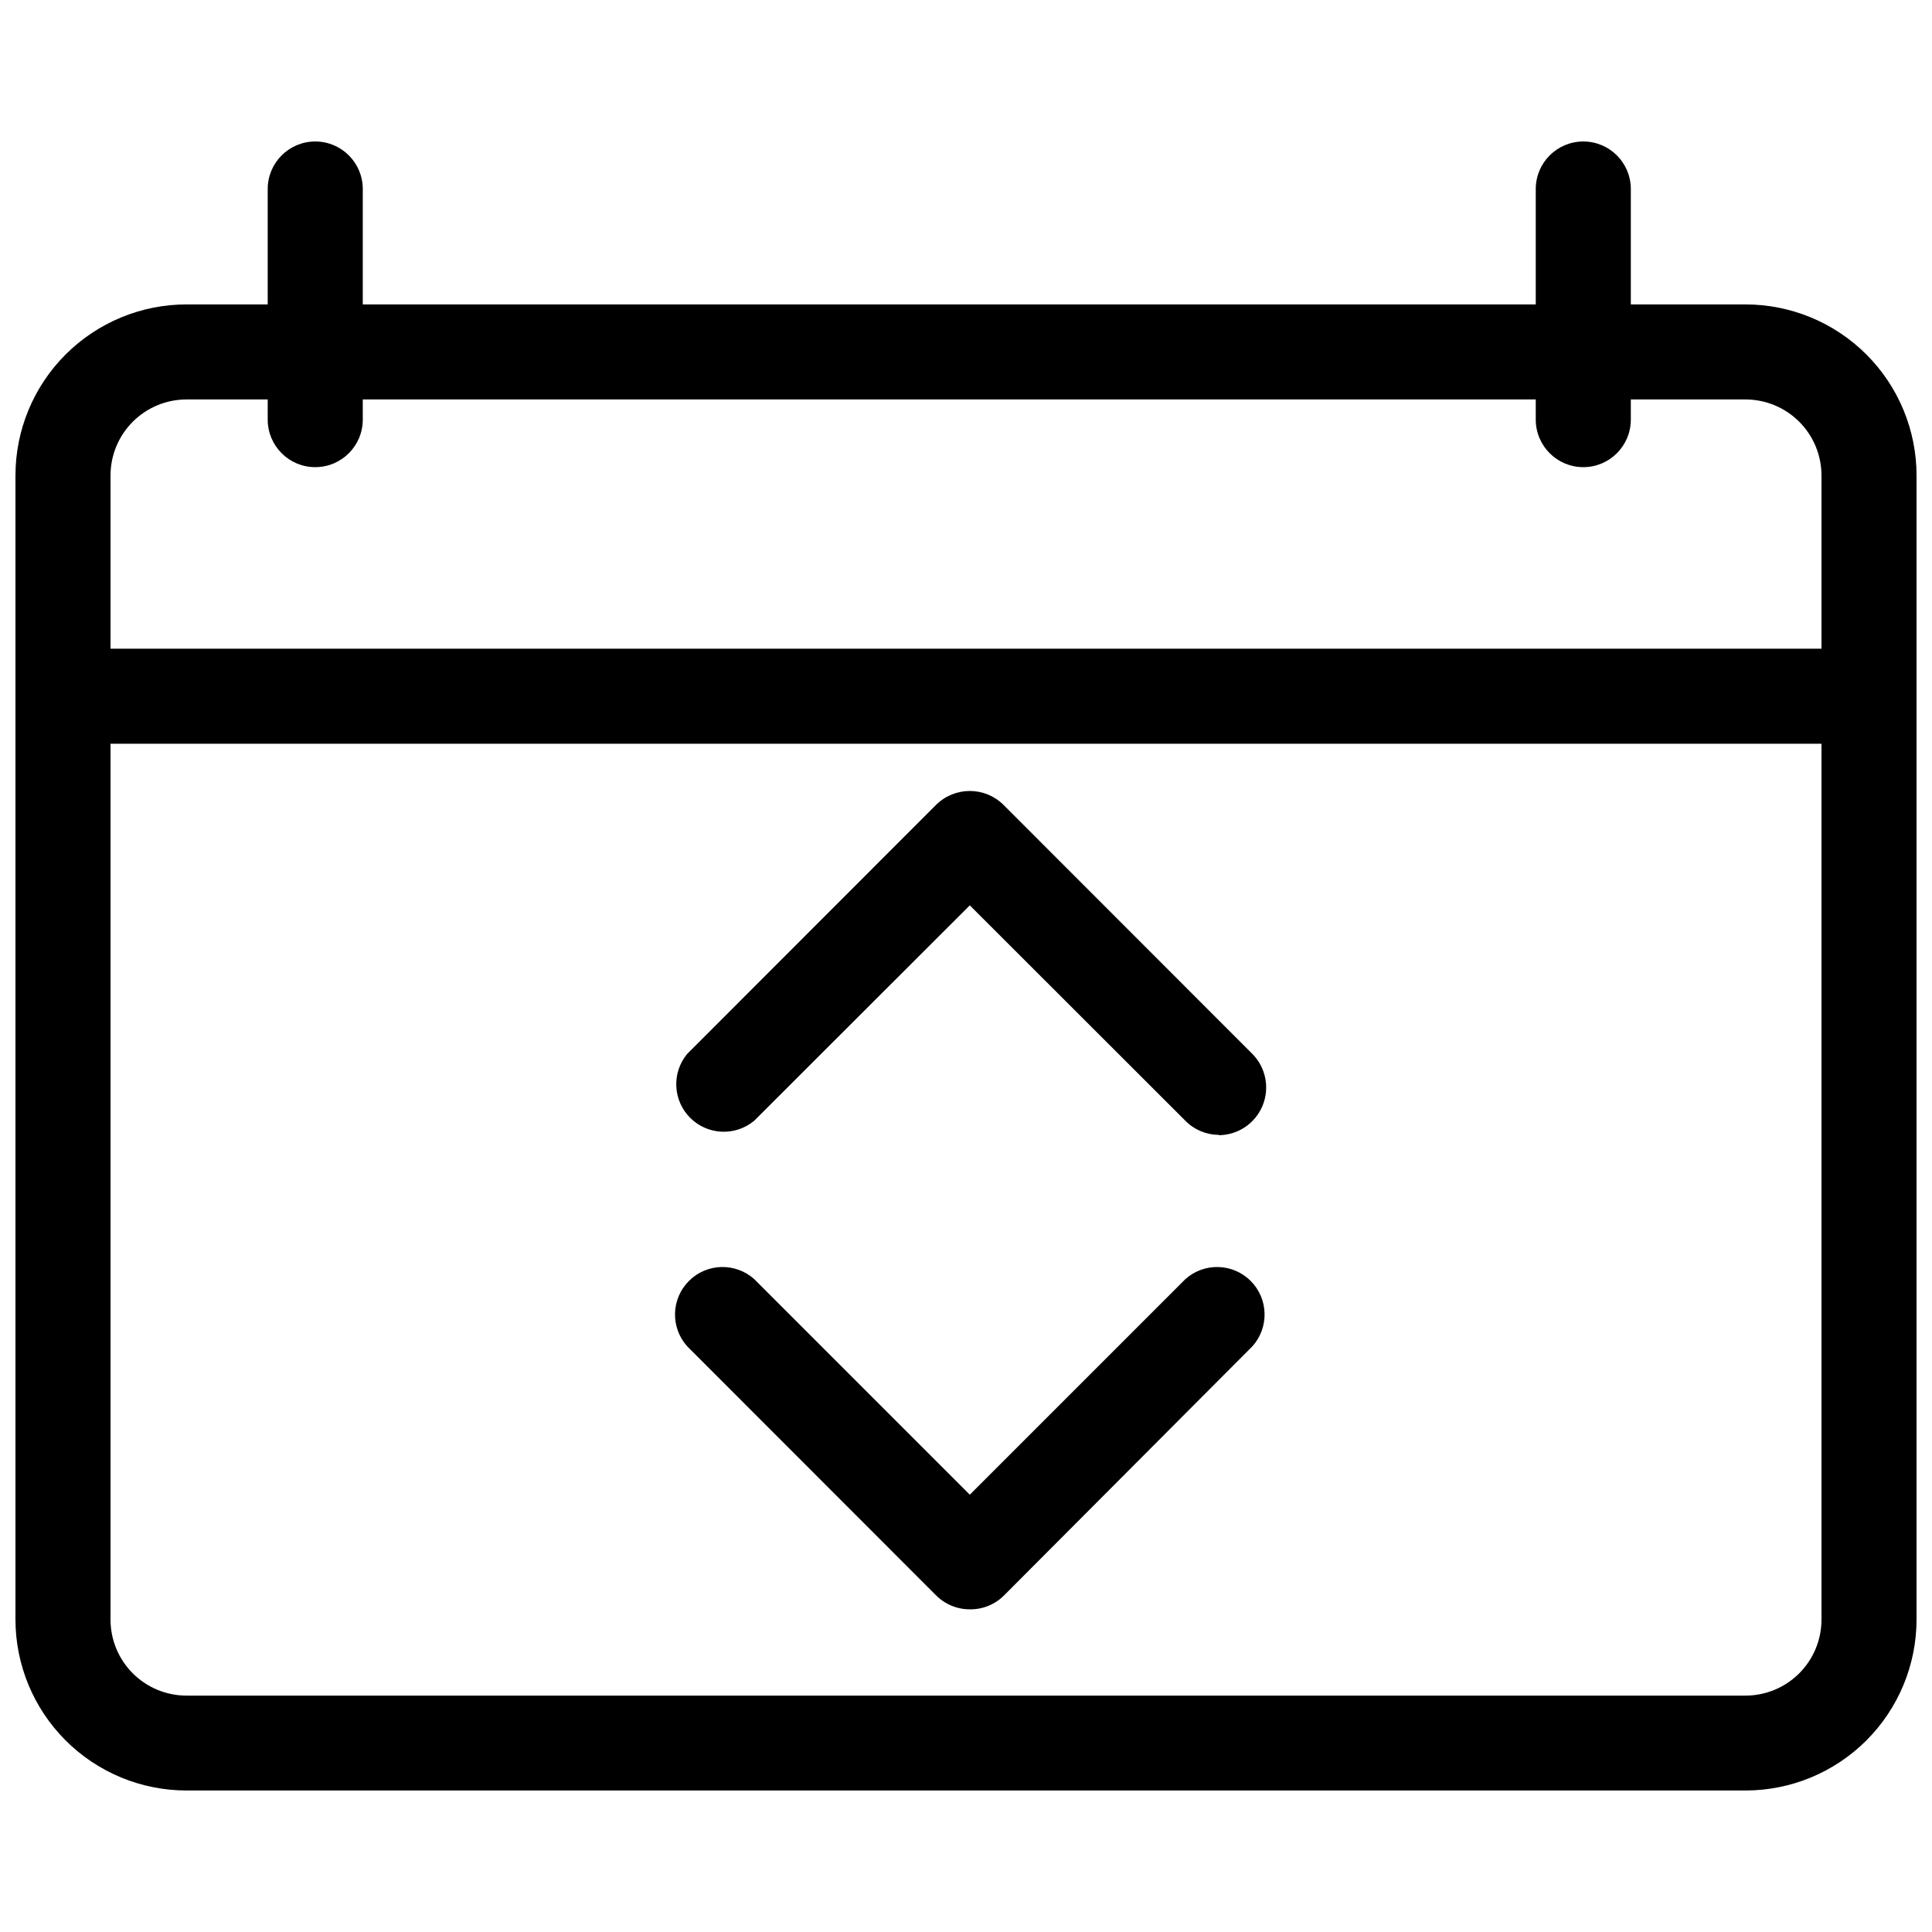 <?xml version="1.0" encoding="UTF-8"?>
<!-- Uploaded to: SVG Repo, www.svgrepo.com, Generator: SVG Repo Mixer Tools -->
<svg width="800px" height="800px" version="1.1" viewBox="144 144 512 512" xmlns="http://www.w3.org/2000/svg">
 <defs>
  <clipPath id="a">
   <path d="m148.09 224h503.81v395h-503.81z"/>
  </clipPath>
 </defs>
 <g clip-path="url(#a)">
  <path d="m606.56 618.5h-413.12c-12.027 0-23.559-4.777-32.062-13.281s-13.281-20.035-13.281-32.062v-303.14c0-12.027 4.777-23.559 13.281-32.062s20.035-13.281 32.062-13.281h413.12c12.027 0 23.562 4.777 32.062 13.281 8.504 8.504 13.281 20.035 13.281 32.062v303.19c-0.012 12.02-4.797 23.539-13.297 32.031-8.504 8.492-20.027 13.262-32.047 13.262zm-413.12-368.64c-5.344 0-10.473 2.125-14.25 5.902-3.781 3.781-5.902 8.906-5.902 14.25v303.19c0 5.348 2.121 10.473 5.902 14.25 3.777 3.781 8.906 5.902 14.25 5.902h413.12c5.348 0 10.473-2.121 14.25-5.902 3.781-3.777 5.902-8.902 5.902-14.25v-303.19c0-5.344-2.121-10.469-5.902-14.25-3.777-3.777-8.902-5.902-14.25-5.902z"/>
 </g>
 <path d="m227.54 267.8c-6.953 0-12.594-5.641-12.594-12.598v-61.113c0-6.953 5.641-12.594 12.594-12.594 6.957 0 12.598 5.641 12.598 12.594v61.113c0 6.957-5.641 12.598-12.598 12.598z"/>
 <path d="m563.59 267.8c-6.957 0-12.598-5.641-12.598-12.598v-61.113c0-6.953 5.641-12.594 12.598-12.594 6.957 0 12.594 5.641 12.594 12.594v61.113c0 6.957-5.637 12.598-12.594 12.598z"/>
 <path d="m638.2 341.1h-476.4c-6.957 0-12.594-5.637-12.594-12.594 0-6.957 5.637-12.594 12.594-12.594h476.4c6.957 0 12.594 5.637 12.594 12.594 0 6.957-5.637 12.594-12.594 12.594z"/>
 <path d="m467 444.74c-3.336 0-6.531-1.344-8.867-3.731l-57.129-57.082-57.133 57.082c-4.996 4.16-12.332 3.836-16.941-0.746s-4.977-11.918-0.844-16.938l66-66.051v0.004c4.941-4.879 12.891-4.879 17.832 0l66 66.047c3.562 3.621 4.613 9.02 2.668 13.711-1.945 4.691-6.508 7.762-11.586 7.801z"/>
 <path d="m401.01 570.49c-3.344 0.012-6.555-1.312-8.918-3.68l-66-66.047c-4.453-4.984-4.242-12.578 0.484-17.301 4.727-4.727 12.316-4.938 17.301-0.484l57.133 57.133 57.129-57.133c4.984-4.453 12.578-4.242 17.301 0.484 4.727 4.723 4.938 12.316 0.484 17.301l-65.848 66.047c-2.398 2.402-5.672 3.731-9.066 3.68z"/>
</svg>